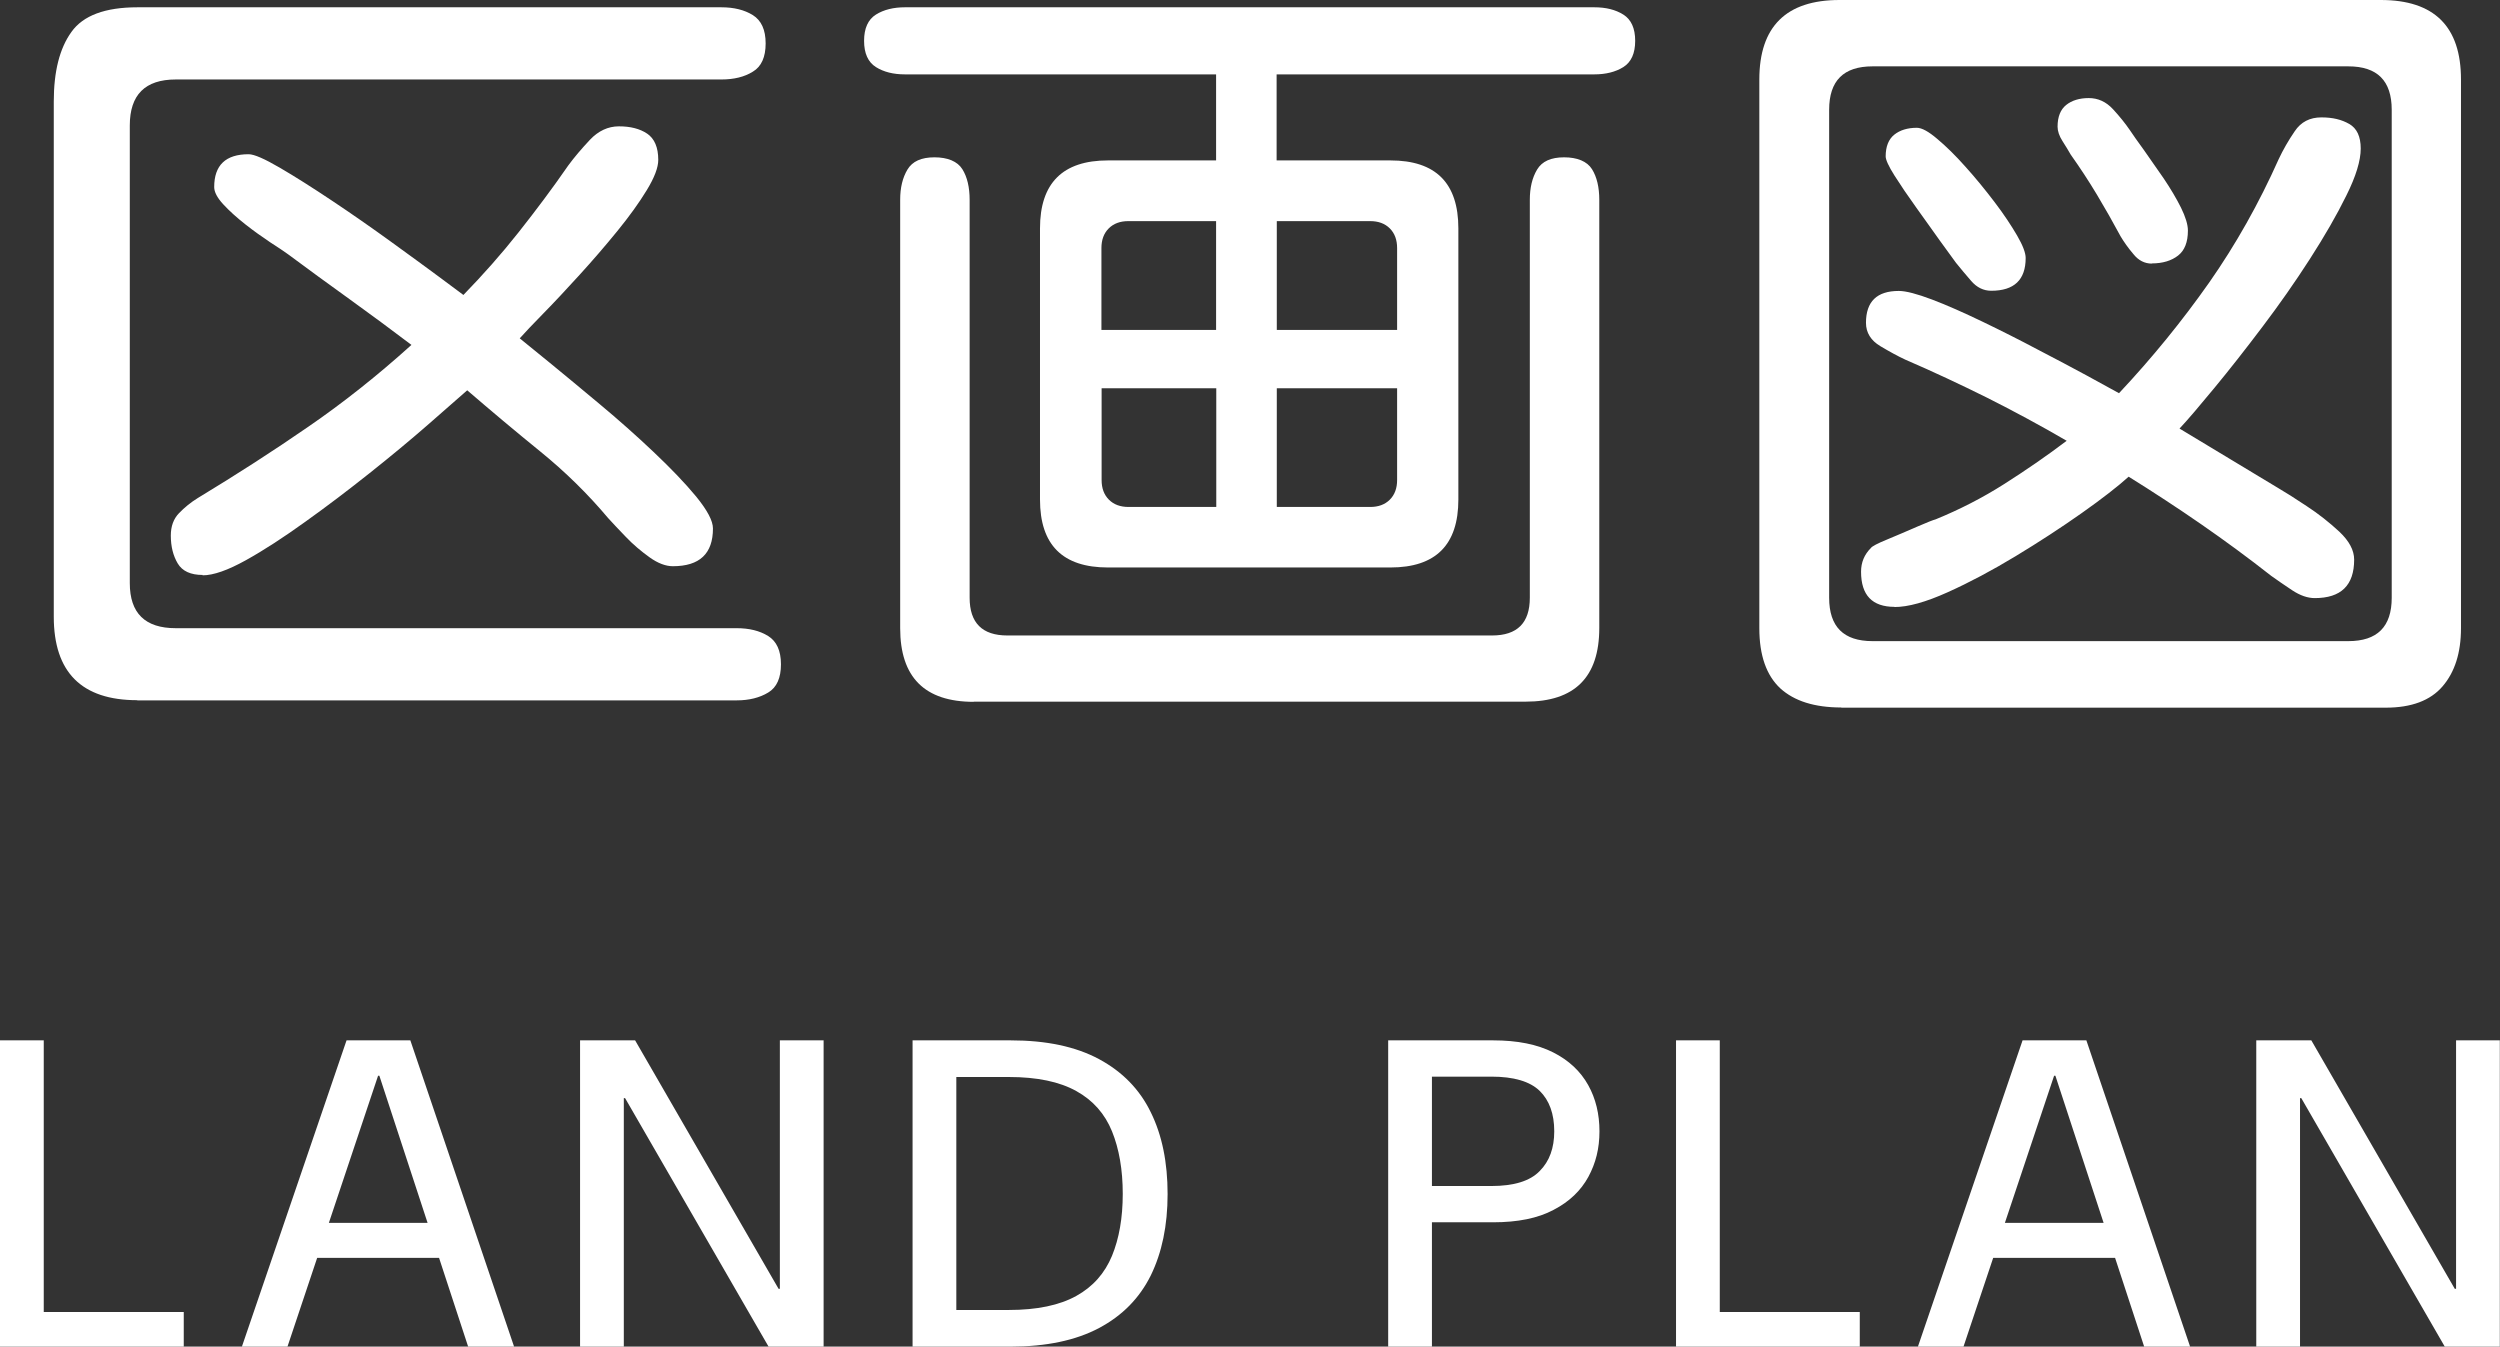 <?xml version="1.0" encoding="UTF-8"?><svg id="_レイヤー_2" xmlns="http://www.w3.org/2000/svg" viewBox="0 0 137.14 73.87"><rect x="0" y="0" width="137.14" height="73.87" fill="#333333" stroke="none"/><defs><style>.cls-1{fill:#fff;stroke-width:0px;}</style></defs><g id="_レイヤー_1-2"><path class="cls-1" d="M7.53,38.41c-3.05,0-4.58-1.53-4.58-4.58V5.57c0-1.65.32-2.92.97-3.82.64-.9,1.85-1.35,3.62-1.35h32.03c.69,0,1.26.14,1.73.43.46.29.7.8.7,1.55s-.23,1.27-.7,1.55c-.46.29-1.04.43-1.73.43H9.64c-1.68,0-2.52.84-2.52,2.52v25.11c0,1.65.84,2.47,2.52,2.47h30.77c.69,0,1.26.14,1.73.43.46.29.7.8.7,1.55s-.23,1.27-.7,1.55c-.46.28-1.04.43-1.73.43H7.53ZM11.12,31.54c-.66,0-1.12-.21-1.37-.63-.25-.42-.38-.93-.38-1.53,0-.51.15-.92.45-1.23.3-.31.64-.59,1.03-.83,2.13-1.29,4.15-2.59,6.06-3.91,1.92-1.32,3.8-2.81,5.66-4.49-1.11-.84-2.23-1.67-3.37-2.49-1.14-.82-2.28-1.65-3.41-2.49-.21-.15-.53-.37-.97-.65-.43-.29-.89-.61-1.37-.99-.48-.38-.88-.74-1.21-1.1-.33-.36-.49-.67-.49-.94,0-1.2.63-1.8,1.89-1.8.3,0,.87.25,1.71.74.84.49,1.8,1.1,2.88,1.82s2.14,1.46,3.19,2.22c1.05.76,1.94,1.41,2.67,1.95.73.54,1.17.87,1.33.99,1.08-1.11,2.09-2.25,3.03-3.44s1.85-2.4,2.72-3.66c.33-.45.73-.92,1.19-1.41.46-.49,1-.74,1.59-.74.63,0,1.15.13,1.55.4s.61.75.61,1.44c0,.42-.21.97-.63,1.66-.42.69-.96,1.44-1.62,2.25-.66.81-1.35,1.61-2.07,2.4s-1.38,1.5-1.98,2.11c-.6.61-1.03,1.07-1.3,1.37.3.24.85.69,1.66,1.35.81.66,1.72,1.42,2.74,2.27,1.02.85,2,1.72,2.94,2.61s1.72,1.7,2.34,2.45c.61.75.92,1.33.92,1.75,0,1.38-.73,2.07-2.2,2.07-.39,0-.82-.16-1.28-.49-.46-.33-.9-.7-1.3-1.12-.4-.42-.73-.76-.97-1.03-1.11-1.32-2.35-2.54-3.73-3.66-1.38-1.12-2.71-2.24-4-3.35-.51.45-1.24,1.09-2.18,1.91s-2,1.7-3.17,2.63c-1.17.93-2.34,1.82-3.53,2.67-1.18.85-2.27,1.56-3.26,2.11s-1.78.83-2.38.83Z"/><path class="cls-1" d="M60.78,31.13c-2.49,0-3.73-1.24-3.73-3.73v-14.87c0-2.48,1.24-3.73,3.73-3.73h5.93v-4.72h-17.07c-.63,0-1.16-.13-1.59-.4-.43-.27-.65-.75-.65-1.44s.22-1.17.65-1.44c.43-.27.97-.4,1.59-.4h37.82c.63,0,1.16.13,1.59.4.43.27.65.75.65,1.44s-.22,1.17-.65,1.44c-.43.27-.97.4-1.59.4h-17.43v4.72h6.24c2.49,0,3.73,1.24,3.73,3.73v14.87c0,2.49-1.24,3.73-3.73,3.73h-15.5ZM53.42,38.5c-2.7,0-4.04-1.35-4.04-4.04V10.96c0-.66.13-1.21.4-1.66s.76-.67,1.48-.67,1.26.22,1.53.65.4,1,.4,1.68v21.83c0,1.38.69,2.07,2.07,2.07h26.59c1.38,0,2.07-.69,2.07-2.07V10.96c0-.66.13-1.21.4-1.66s.76-.67,1.48-.67,1.26.22,1.53.65.4,1,.4,1.68v23.49c0,2.7-1.35,4.04-4.04,4.04h-30.28ZM60.42,18.1h6.29v-5.97h-4.81c-.45,0-.81.13-1.08.4s-.4.63-.4,1.08v4.49ZM61.91,27.81h4.81v-6.51h-6.29v5.03c0,.45.13.81.4,1.08s.63.4,1.08.4ZM70.04,18.1h6.6v-4.49c0-.45-.13-.81-.4-1.08s-.63-.4-1.08-.4h-5.12v5.97ZM70.04,27.81h5.12c.45,0,.81-.13,1.08-.4s.4-.63.4-1.08v-5.03h-6.6v6.51Z"/><path class="cls-1" d="M101.01,38.81c-1.47,0-2.58-.35-3.35-1.05-.76-.71-1.15-1.8-1.15-3.3V4.36c0-2.9,1.47-4.36,4.4-4.36h29.69c2.93,0,4.4,1.45,4.4,4.36v30.1c0,1.35-.34,2.41-1.01,3.19-.67.78-1.71,1.17-3.12,1.17h-29.87ZM102.72,35.17h26.1c1.59,0,2.38-.79,2.38-2.38V6.02c0-1.59-.79-2.38-2.38-2.38h-26.1c-1.59,0-2.38.79-2.38,2.38v26.77c0,1.59.79,2.38,2.38,2.38ZM103.93,33.29c-1.23,0-1.84-.64-1.84-1.93,0-.51.18-.94.54-1.3.06-.09.36-.25.9-.47s1.08-.46,1.64-.7c.55-.24.89-.37,1.01-.4,1.32-.54,2.57-1.18,3.75-1.93,1.18-.75,2.33-1.54,3.44-2.38-1.44-.84-2.89-1.62-4.36-2.36-1.47-.73-2.96-1.43-4.49-2.09-.39-.18-.85-.43-1.37-.74-.52-.31-.79-.74-.79-1.28,0-1.17.6-1.75,1.8-1.75.39,0,1,.16,1.82.47.82.31,1.74.72,2.76,1.21,1.02.49,2.03,1,3.03,1.53,1,.52,1.91,1,2.72,1.44s1.39.76,1.75.96c1.83-1.95,3.47-3.97,4.94-6.06,1.47-2.1,2.74-4.36,3.82-6.78.24-.51.53-1.02.88-1.53.34-.51.83-.76,1.46-.76s1.11.12,1.53.36c.42.24.63.69.63,1.35s-.26,1.52-.79,2.58c-.52,1.06-1.19,2.22-2,3.48s-1.68,2.5-2.61,3.73c-.93,1.23-1.8,2.34-2.61,3.32s-1.45,1.74-1.93,2.25l5.44,3.28c.36.21.87.53,1.53.97.66.43,1.26.91,1.8,1.41.54.51.81,1.02.81,1.53,0,1.41-.72,2.11-2.16,2.11-.39,0-.8-.14-1.24-.43-.43-.29-.82-.55-1.15-.79-1.26-.99-2.54-1.93-3.84-2.83s-2.63-1.77-3.98-2.61c-.6.54-1.46,1.21-2.58,2s-2.33,1.58-3.62,2.36c-1.29.78-2.53,1.44-3.73,1.98-1.2.54-2.17.81-2.92.81ZM109.23,15.95c-.42,0-.79-.18-1.1-.54s-.59-.69-.83-.99c-.18-.24-.47-.64-.88-1.21-.4-.57-.84-1.17-1.3-1.82-.46-.64-.86-1.23-1.19-1.75-.33-.52-.49-.88-.49-1.06,0-.54.16-.94.47-1.19s.73-.38,1.24-.38c.27,0,.64.2,1.12.61.48.4,1,.91,1.55,1.53.55.61,1.08,1.26,1.59,1.93.51.67.92,1.29,1.24,1.84s.47.96.47,1.23c0,1.2-.63,1.8-1.89,1.8ZM118.04,14.46c-.39,0-.73-.17-1.01-.52-.29-.34-.52-.67-.7-.97-.42-.78-.85-1.54-1.3-2.29-.45-.75-.93-1.48-1.44-2.2-.12-.21-.27-.46-.45-.74s-.27-.55-.27-.79c0-.54.16-.94.47-1.19s.73-.38,1.24-.38.95.2,1.33.61c.37.4.68.79.92,1.14.18.27.44.64.79,1.12.34.48.7,1,1.08,1.55.37.55.69,1.09.94,1.59.25.51.38.93.38,1.26,0,.63-.18,1.09-.54,1.37s-.84.43-1.44.43Z"/><path class="cls-1" d="M0,73.87v-16.8h2.4v14.9h7.68v1.9H0Z"/><path class="cls-1" d="M13.27,73.87l5.74-16.8h3.5l5.69,16.8h-2.52l-4.87-14.86h-.07l-4.97,14.86h-2.5ZM16.06,69l.67-1.92h7.9l.65,1.92h-9.22Z"/><path class="cls-1" d="M31.82,73.87v-16.8h3.02l7.87,13.63h.07v-13.63h2.4v16.8h-3.02l-7.87-13.63h-.07v13.63h-2.4Z"/><path class="cls-1" d="M50.06,73.87v-16.8h5.38c1.95,0,3.57.34,4.85,1.03,1.28.69,2.23,1.66,2.84,2.92.62,1.26.92,2.75.92,4.48s-.31,3.21-.92,4.46c-.62,1.25-1.56,2.21-2.84,2.89-1.28.68-2.9,1.02-4.85,1.02h-5.38ZM52.46,71.86h2.88c1.55,0,2.78-.26,3.7-.77s1.56-1.24,1.96-2.2c.39-.95.59-2.08.59-3.4s-.2-2.47-.59-3.43c-.39-.96-1.04-1.7-1.96-2.21s-2.14-.77-3.7-.77h-2.88v12.77Z"/><path class="cls-1" d="M76.15,73.87v-16.8h5.76c1.33,0,2.42.22,3.29.66s1.5,1.04,1.92,1.79.62,1.6.62,2.54-.2,1.74-.61,2.5c-.41.75-1.04,1.36-1.91,1.81-.86.46-1.97.68-3.31.68h-3.36v6.82h-2.4ZM78.55,65.06h3.26c1.23,0,2.12-.27,2.65-.82.54-.54.8-1.27.8-2.18,0-.96-.27-1.7-.8-2.22-.54-.52-1.42-.78-2.65-.78h-3.26v6Z"/><path class="cls-1" d="M91.94,73.87v-16.8h2.4v14.9h7.68v1.9h-10.08Z"/><path class="cls-1" d="M105.21,73.87l5.74-16.8h3.5l5.69,16.8h-2.52l-4.87-14.86h-.07l-4.97,14.86h-2.5ZM108,69l.67-1.92h7.9l.65,1.92h-9.22Z"/><path class="cls-1" d="M123.77,73.87v-16.8h3.02l7.87,13.63h.07v-13.63h2.4v16.8h-3.02l-7.87-13.63h-.07v13.63h-2.4Z"/></g></svg>